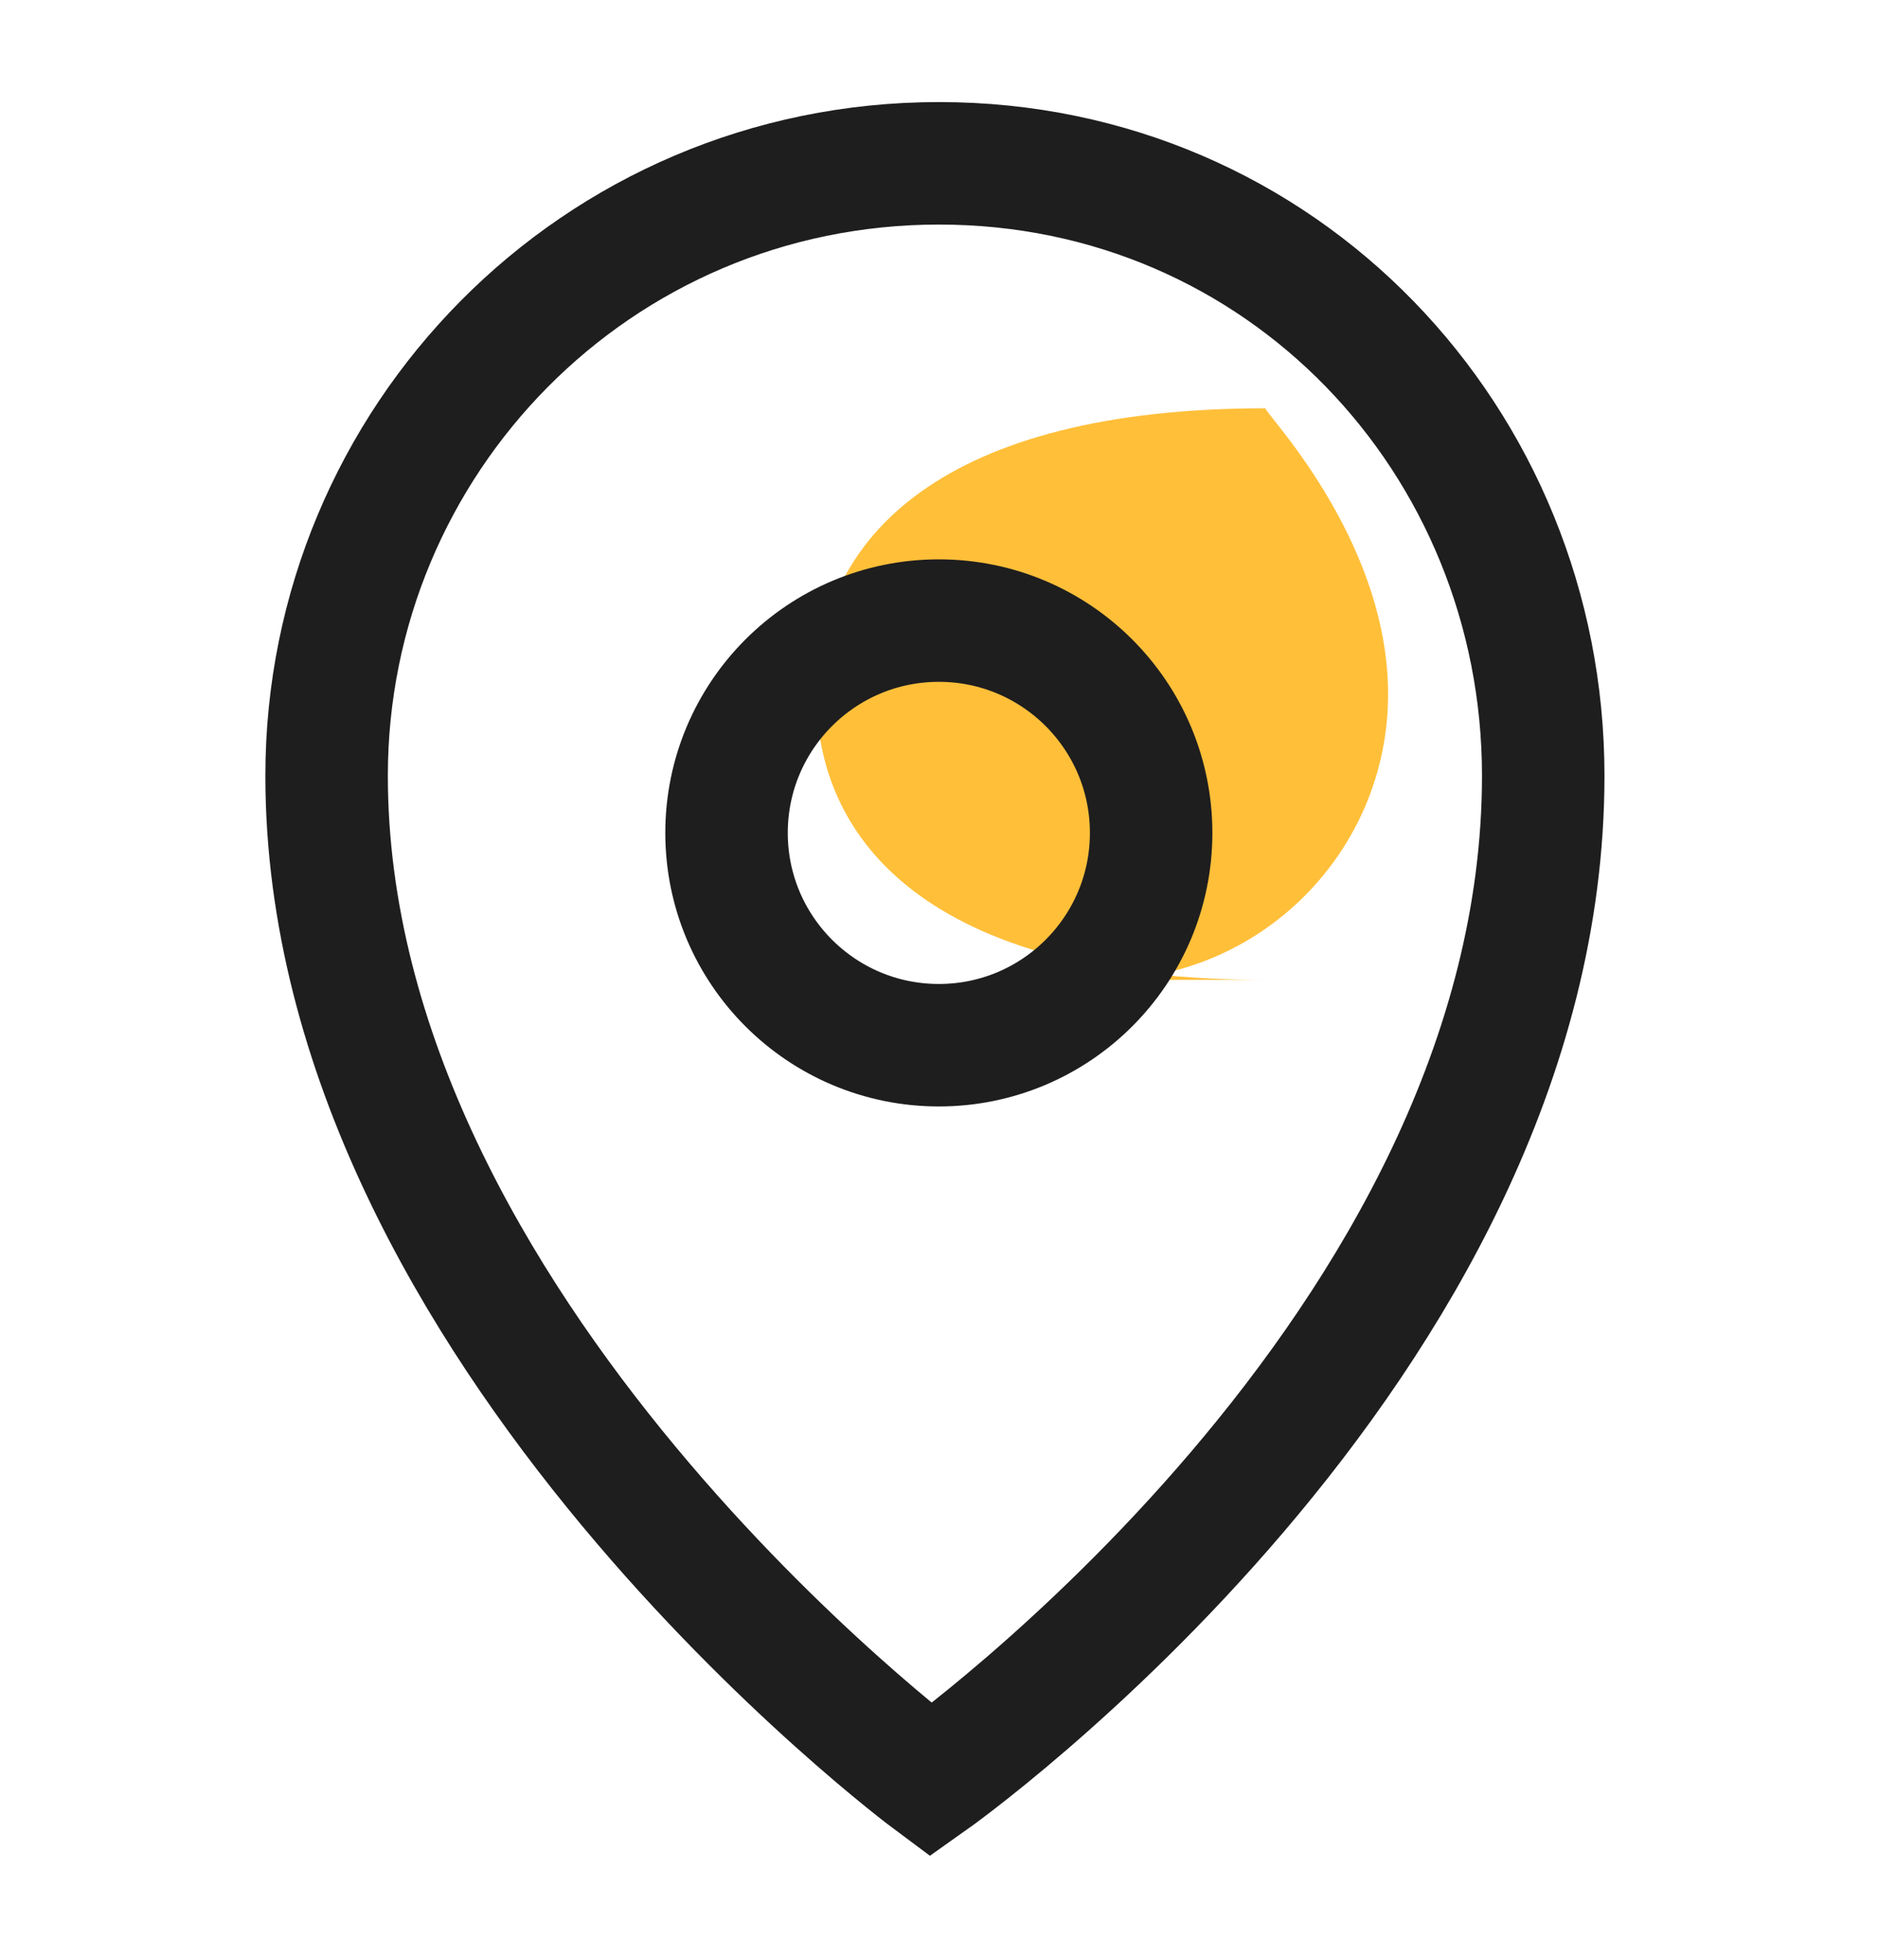 <svg width="23" height="24" viewBox="0 0 23 24" fill="none" xmlns="http://www.w3.org/2000/svg">
<path d="M18.9 9.5C18.9 16.5 11.4 21.8 11.4 21.8C11.4 21.8 4 16.3 4 9.5C4 5.4 7.3 2 11.5 2C15.7 2 18.9 5.4 18.9 9.5Z" stroke="#1e1e1e" stroke-width="1.5" stroke-miterlimit="10"/>
<path d="M13.5 12C15.433 12 17 10.433 17 8.5C17 6.567 15.433 5 15.5 5C11.567 5 10 6.567 10 8.5C10 10.433 11.567 12 15.5 12Z" fill="#FFBF39"/>
<path d="M11.498 12.8C12.934 12.8 14.098 11.636 14.098 10.2C14.098 8.764 12.934 7.6 11.498 7.6C10.062 7.6 8.898 8.764 8.898 10.2C8.898 11.636 10.062 12.8 11.498 12.8Z" stroke="#1e1e1e" stroke-width="1.5" stroke-miterlimit="10"/>
</svg>
